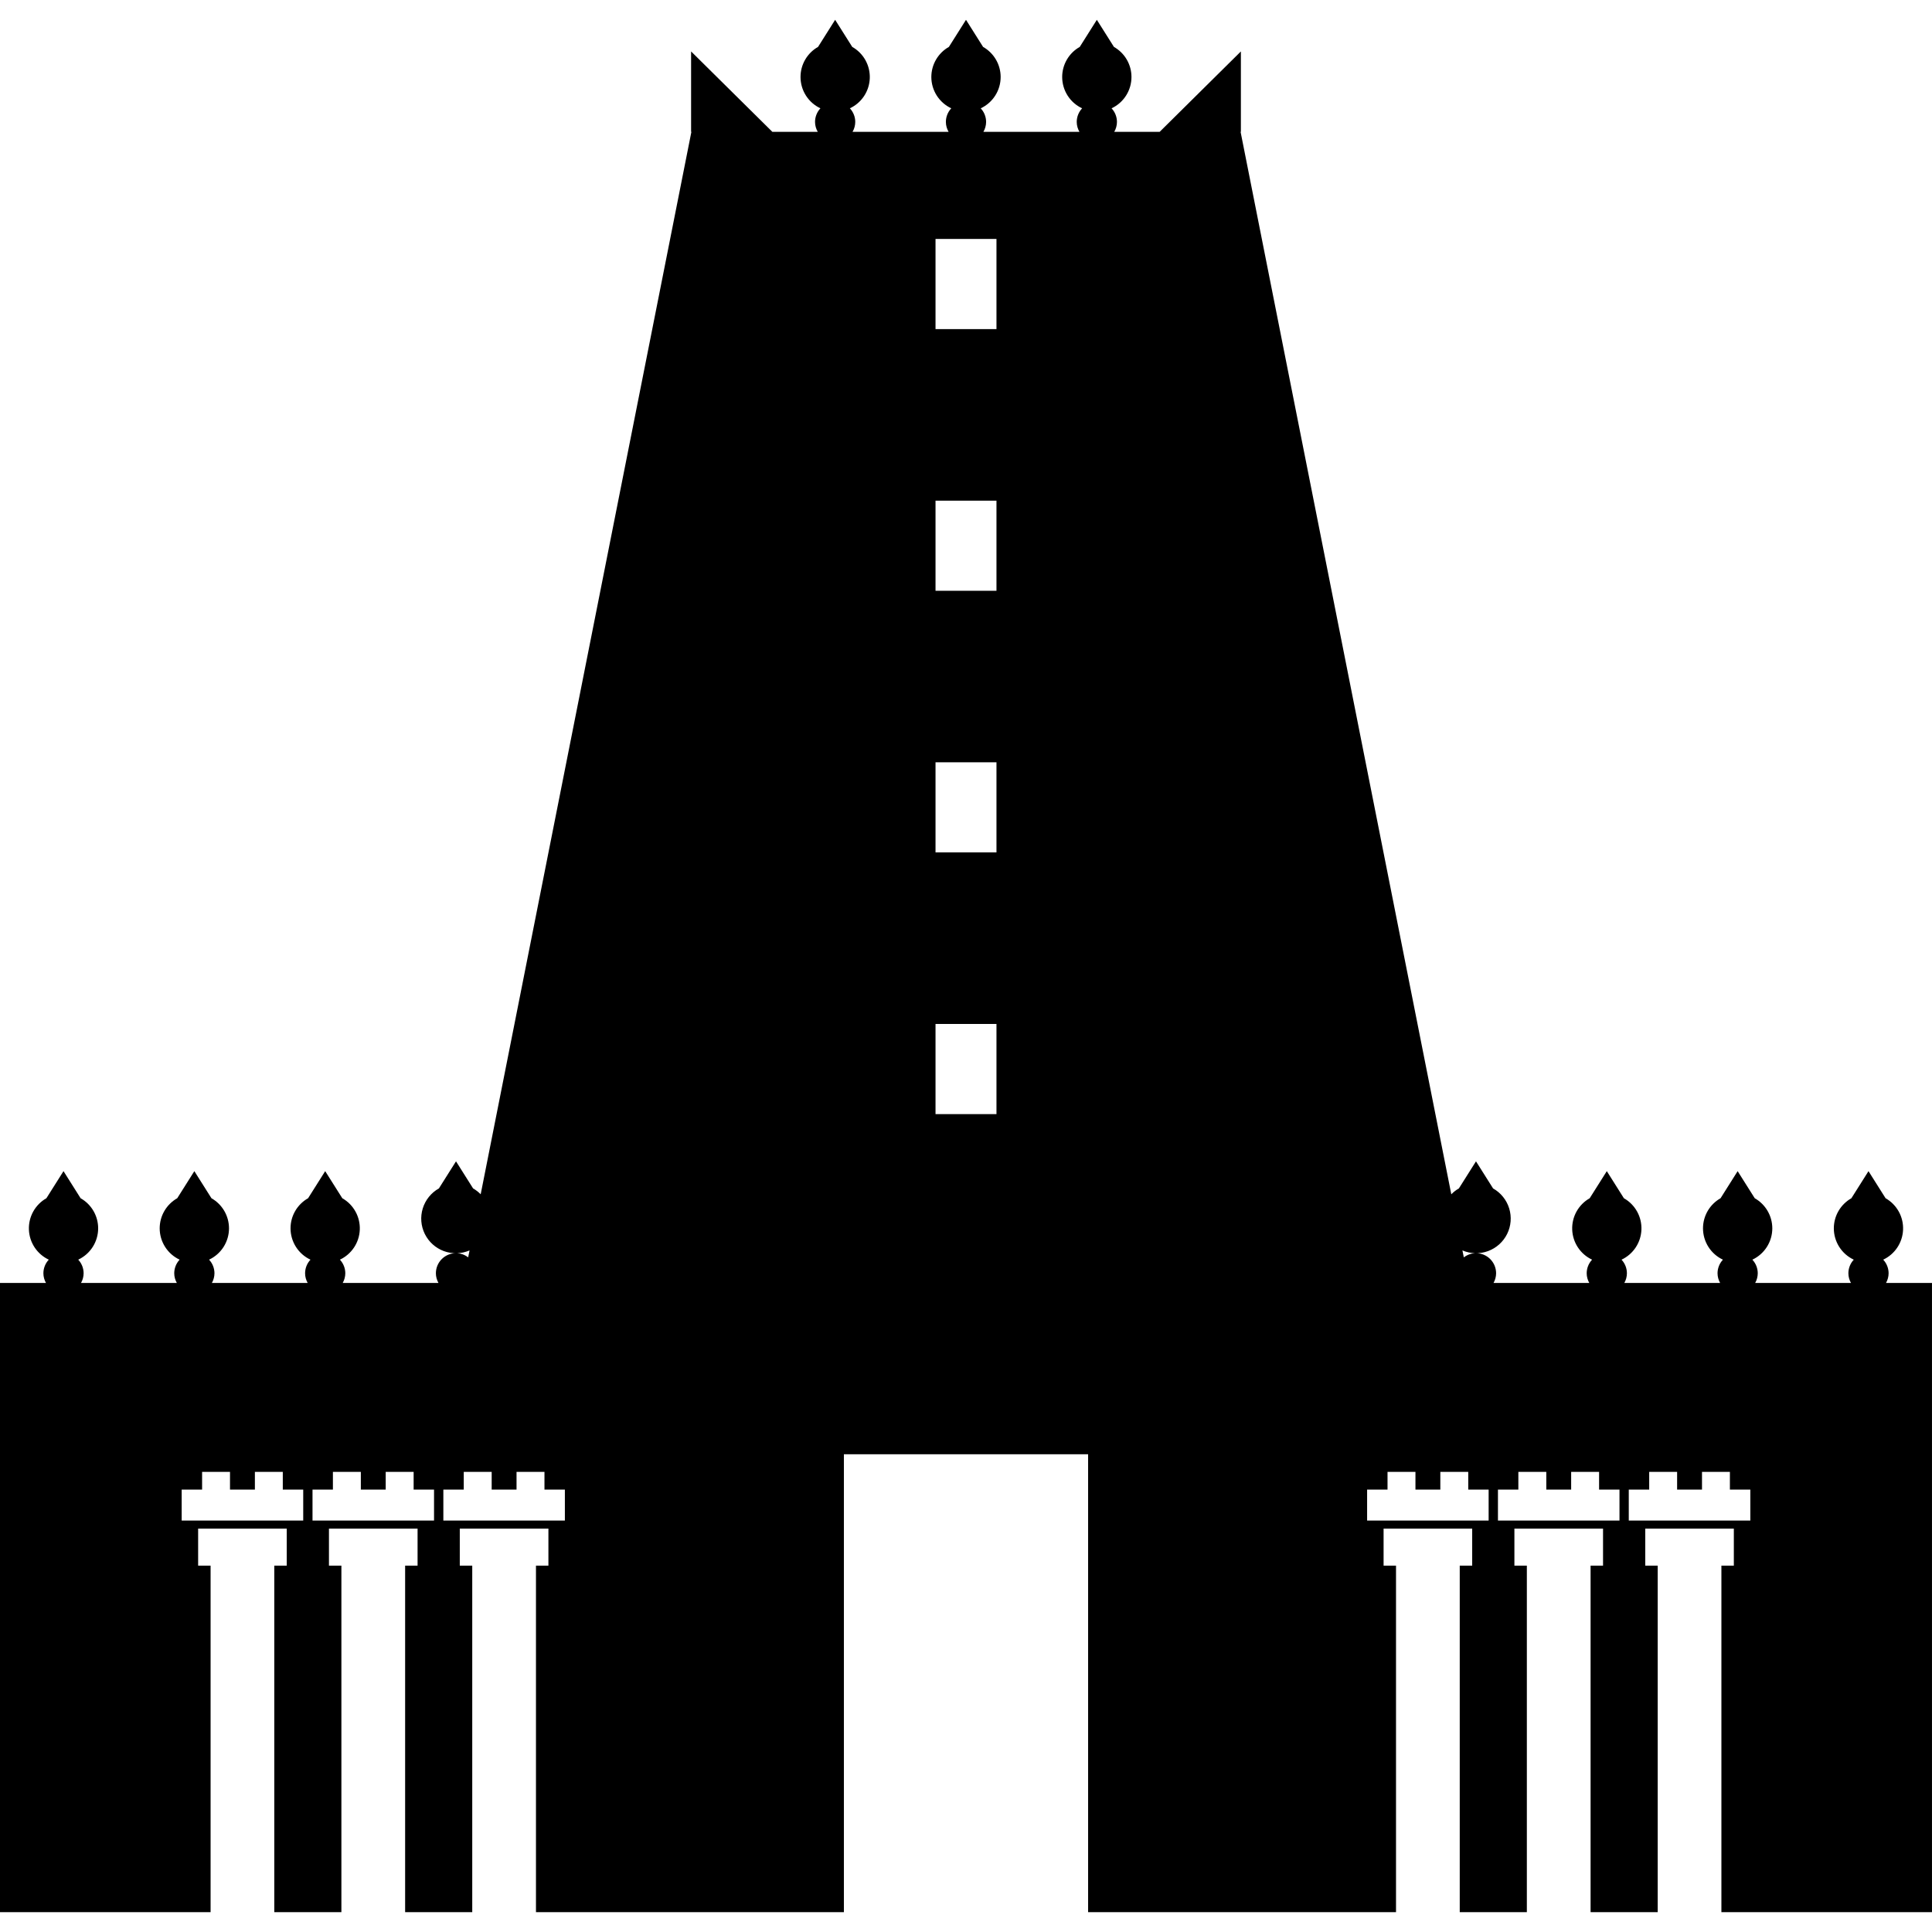 <svg width="512" height="512" viewBox="0 0 512 512" fill="none" xmlns="http://www.w3.org/2000/svg">
<path d="M499.815 339.994C500.258 339.212 500.494 338.33 500.5 337.432C500.498 336.092 499.986 334.803 499.07 333.825C500.591 333.11 501.887 331.99 502.815 330.588C503.743 329.186 504.269 327.556 504.334 325.876C504.398 324.195 504 322.53 503.183 321.06C502.365 319.591 501.16 318.375 499.698 317.544L495.17 310.366L490.639 317.544C489.226 318.343 488.051 319.503 487.233 320.905C486.415 322.307 485.984 323.901 485.984 325.524C485.985 327.267 486.483 328.973 487.419 330.444C488.355 331.914 489.69 333.087 491.269 333.827C490.353 334.804 489.842 336.092 489.84 337.432C489.84 338.366 490.1 339.231 490.523 339.994H465.14C465.582 339.212 465.818 338.33 465.823 337.432C465.821 336.092 465.311 334.804 464.394 333.827C465.972 333.087 467.308 331.914 468.243 330.444C469.179 328.973 469.677 327.267 469.679 325.524C469.677 323.901 469.246 322.308 468.428 320.906C467.61 319.504 466.436 318.344 465.024 317.544L460.493 310.366L455.965 317.544C454.553 318.344 453.379 319.504 452.561 320.906C451.744 322.308 451.314 323.901 451.314 325.524C451.315 327.266 451.812 328.973 452.748 330.443C453.683 331.913 455.017 333.087 456.594 333.827C455.678 334.804 455.167 336.092 455.165 337.432C455.165 338.366 455.427 339.231 455.849 339.994H430.465C430.908 339.212 431.143 338.33 431.149 337.432C431.146 336.093 430.637 334.805 429.722 333.827C431.246 333.113 432.544 331.993 433.474 330.591C434.404 329.189 434.93 327.558 434.995 325.876C435.06 324.195 434.661 322.528 433.841 321.058C433.022 319.589 431.814 318.373 430.349 317.544L425.82 310.366L421.287 317.544C419.825 318.374 418.619 319.591 417.801 321.061C416.984 322.53 416.586 324.196 416.651 325.877C416.716 327.558 417.242 329.188 418.171 330.59C419.101 331.991 420.397 333.111 421.92 333.825C421.003 334.803 420.492 336.092 420.49 337.432C420.49 338.366 420.751 339.231 421.174 339.994H395.799C396.242 339.212 396.478 338.33 396.484 337.432C396.483 336.019 395.921 334.664 394.922 333.665C393.922 332.666 392.567 332.105 391.154 332.106C389.934 332.106 388.823 332.531 387.926 333.219L387.56 331.375C389.718 332.301 392.15 332.364 394.353 331.552C396.557 330.739 398.365 329.112 399.406 327.007C400.446 324.901 400.64 322.477 399.947 320.233C399.254 317.989 397.727 316.096 395.681 314.943L391.152 307.765L386.621 314.943C385.881 315.366 385.204 315.889 384.609 316.499L328.77 34.944H328.847V13.63L307.314 34.946H295.283C295.751 34.146 296 33.238 296.005 32.312C296.003 30.972 295.492 29.683 294.576 28.706C296.153 27.967 297.487 26.794 298.421 25.324C299.355 23.855 299.851 22.15 299.851 20.409C299.853 18.787 299.424 17.193 298.608 15.791C297.791 14.39 296.617 13.23 295.206 12.431L290.675 5.253L286.144 12.431C284.73 13.228 283.554 14.387 282.736 15.789C281.918 17.191 281.488 18.785 281.489 20.409C281.49 22.151 281.988 23.856 282.923 25.326C283.859 26.795 285.194 27.968 286.772 28.706C285.857 29.684 285.347 30.973 285.345 32.312C285.345 33.275 285.62 34.167 286.067 34.946H260.607C261.075 34.146 261.324 33.238 261.33 32.312C261.328 30.972 260.817 29.683 259.901 28.706C261.479 27.968 262.814 26.795 263.749 25.326C264.685 23.856 265.182 22.151 265.183 20.409C265.183 18.786 264.752 17.192 263.934 15.79C263.116 14.389 261.941 13.229 260.528 12.431L255.999 5.25L251.468 12.428C250.056 13.227 248.881 14.386 248.063 15.788C247.245 17.189 246.814 18.783 246.813 20.406C246.814 22.148 247.312 23.854 248.248 25.323C249.183 26.793 250.519 27.965 252.097 28.703C251.181 29.681 250.671 30.97 250.669 32.309C250.669 33.273 250.943 34.164 251.39 34.943H225.93C226.398 34.143 226.646 33.235 226.651 32.309C226.65 30.97 226.14 29.681 225.225 28.703C226.749 27.991 228.048 26.872 228.979 25.471C229.909 24.069 230.436 22.438 230.501 20.757C230.565 19.076 230.166 17.409 229.346 15.94C228.526 14.47 227.317 13.256 225.852 12.428L221.321 5.25L216.793 12.428C215.381 13.227 214.207 14.387 213.391 15.789C212.574 17.19 212.145 18.784 212.147 20.406C212.147 22.147 212.643 23.852 213.577 25.321C214.511 26.791 215.844 27.964 217.421 28.703C216.506 29.681 215.995 30.97 215.993 32.309C215.993 33.273 216.269 34.164 216.714 34.943H204.686L183.148 13.627V34.943H183.225L127.386 316.498C126.791 315.888 126.114 315.365 125.374 314.942L120.846 307.764L116.315 314.942C114.265 316.093 112.735 317.986 112.04 320.232C111.345 322.477 111.538 324.904 112.58 327.011C113.621 329.119 115.432 330.746 117.637 331.558C119.843 332.37 122.277 332.305 124.436 331.375L124.069 333.216C123.147 332.499 122.013 332.108 120.845 332.104C120.145 332.104 119.452 332.241 118.806 332.509C118.159 332.776 117.571 333.169 117.076 333.663C116.581 334.158 116.189 334.745 115.921 335.391C115.653 336.038 115.515 336.731 115.515 337.43C115.515 338.365 115.776 339.23 116.199 339.992H90.824C91.267 339.211 91.503 338.329 91.509 337.43C91.507 336.091 90.995 334.802 90.079 333.825C91.601 333.111 92.898 331.991 93.828 330.589C94.757 329.187 95.283 327.557 95.348 325.876C95.413 324.195 95.015 322.529 94.197 321.059C93.379 319.589 92.173 318.373 90.71 317.542L86.179 310.364L81.65 317.542C80.237 318.341 79.061 319.5 78.243 320.902C77.425 322.305 76.994 323.899 76.996 325.523C76.996 327.266 77.493 328.972 78.429 330.443C79.365 331.913 80.7 333.087 82.279 333.825C81.364 334.803 80.854 336.091 80.851 337.43C80.851 338.365 81.112 339.23 81.535 339.992H56.151C56.594 339.211 56.829 338.329 56.835 337.43C56.833 336.091 56.322 334.802 55.406 333.824C56.983 333.085 58.318 331.911 59.254 330.441C60.189 328.971 60.686 327.265 60.688 325.523C60.687 323.9 60.256 322.307 59.438 320.905C58.621 319.503 57.447 318.343 56.035 317.542L51.504 310.364L46.973 317.542C45.562 318.343 44.387 319.503 43.569 320.904C42.751 322.306 42.32 323.9 42.318 325.523C42.32 327.265 42.818 328.971 43.754 330.442C44.69 331.912 46.025 333.085 47.603 333.824C46.687 334.802 46.176 336.091 46.174 337.43C46.174 338.365 46.436 339.23 46.859 339.992H21.475C21.919 339.211 22.154 338.329 22.16 337.43C22.158 336.091 21.648 334.802 20.731 333.824C22.309 333.084 23.643 331.911 24.579 330.441C25.514 328.971 26.012 327.265 26.013 325.523C26.014 323.899 25.583 322.305 24.765 320.903C23.947 319.501 22.771 318.341 21.358 317.542L16.83 310.364L12.299 317.542C10.836 318.373 9.63 319.589 8.812 321.059C7.994 322.528 7.596 324.194 7.661 325.875C7.726 327.555 8.252 329.186 9.181 330.588C10.11 331.99 11.406 333.109 12.929 333.824C12.013 334.802 11.502 336.091 11.5 337.43C11.5 338.365 11.76 339.23 12.183 339.992H0V506.748H55.808V414.907H52.508V405.098H75.988V414.907H72.688V506.748H90.474V414.907H87.177V405.098H110.661V414.907H107.363V506.748H125.15V414.907H121.849V405.098H145.335V414.907H142.038V506.748H223.64V385.392H288.36V506.748H369.959V414.907H366.666V405.098H390.146V414.907H386.846V506.748H404.632V414.907H401.332V405.098H424.822V414.907H421.522V506.748H439.308V414.907H436.008V405.098H459.485V414.907H456.189V506.748H511.996V339.994H499.815ZM80.356 402.962H48.145V394.76H53.558V390.062H60.952V394.76H67.549V390.062H74.944V394.76H80.356V402.962ZM115.024 402.962H82.819V394.76H88.225V390.062H95.627V394.76H102.216V390.062H109.618V394.76H115.024V402.962ZM149.698 402.962H117.493V394.76H122.9V390.062H130.3V394.76H136.888V390.062H144.29V394.76H149.698V402.962ZM264.075 295.251H247.923V271.36H264.075V295.251ZM264.075 225.9H247.923V202.018H264.075V225.9ZM264.075 156.559H247.923V132.678H264.075V156.559ZM264.075 87.218H247.923V63.326H264.075V87.218ZM394.504 402.962H362.299V394.76H367.708V390.062H375.109V394.76H381.703V390.062H389.1V394.76H394.504V402.962ZM429.181 402.962H396.973V394.76H402.379V390.062H409.784V394.76H416.373V390.062H423.775V394.76H429.181V402.962ZM463.855 402.962H431.642V394.76H437.054V390.062H444.451V394.76H451.048V390.062H458.44V394.76H463.855V402.962Z" fill="black"/>
</svg>
